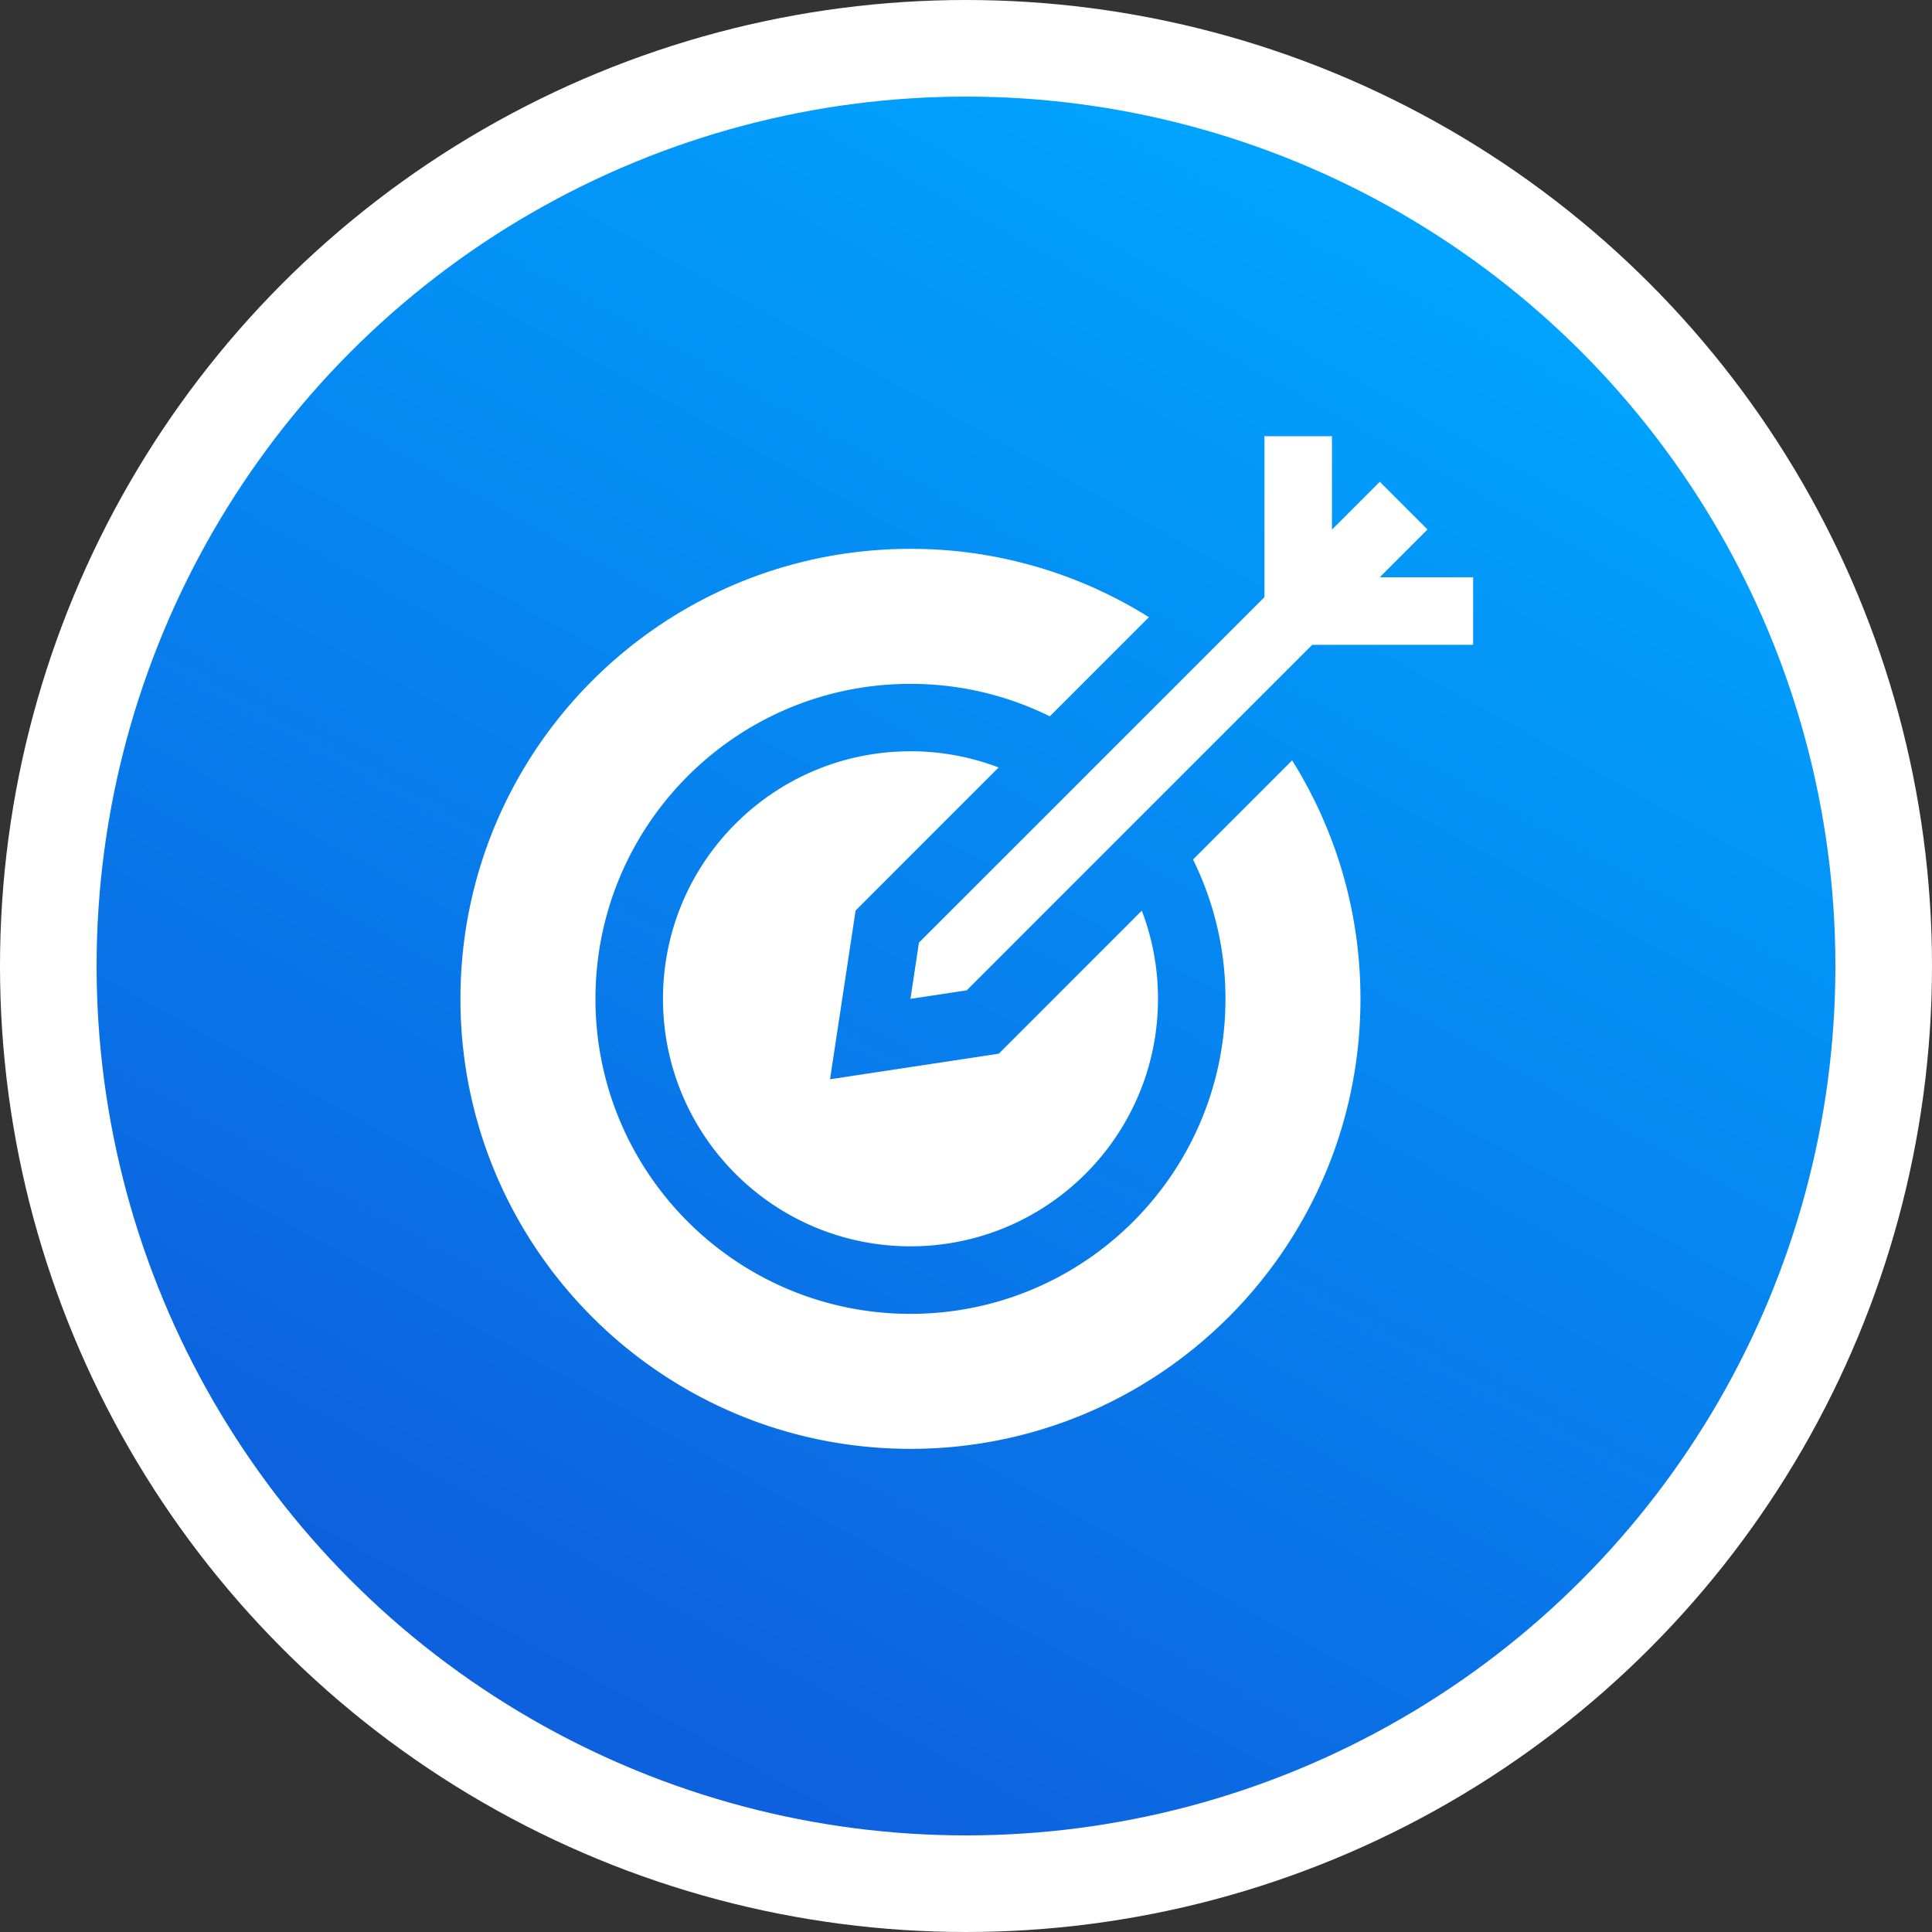 <svg width="80" height="80" viewBox="0 0 80 80" fill="none" xmlns="http://www.w3.org/2000/svg">
    <rect x="0" y="0" width="80" height="80" fill="#333333" stroke="none"/>
    <circle cx="40" cy="40" r="38" fill="url(#vp9ug64nca)" stroke="#fff" stroke-width="4"/>
    <path d="M50.744 41.36c0 .226-.006.45-.017.672-.338 6.67-5.686 12.017-12.355 12.355a13.225 13.225 0 0 1-1.343 0c-6.67-.338-12.017-5.686-12.356-12.355a13.222 13.222 0 0 1-.016-.671c0-6.98 5.48-12.678 12.372-13.027a13.221 13.221 0 0 1 1.342 0 12.97 12.97 0 0 1 5.1 1.327l4.104-4.104a18.545 18.545 0 0 0-9.875-2.83c-10.29 0-18.634 8.342-18.634 18.633 0 10.292 8.343 18.634 18.634 18.634s18.634-8.342 18.634-18.634c0-3.627-1.037-7.011-2.83-9.874L49.4 35.59a12.988 12.988 0 0 1 1.344 5.77z" fill="#fff"/>
    <path d="M41.358 43.631 34.37 44.69l1.059-6.988 5.922-5.923a10.223 10.223 0 0 0-3.65-.67c-5.66 0-10.248 4.589-10.248 10.249s4.588 10.249 10.249 10.249c5.66 0 10.248-4.589 10.248-10.249 0-1.286-.237-2.516-.67-3.65l-5.922 5.923z" fill="#fff"/>
    <path d="m59.11 21.926-1.976-1.976-1.98 1.98v-3.867h-2.795v6.662L38.052 39.032 37.7 41.36l2.33-.353 14.306-14.306h6.663v-2.796H57.13l1.98-1.98z" fill="#fff"/>
    <defs>
        <linearGradient id="vp9ug64nca" x1="3.356" y1="58.372" x2="36.52" y2="-1.629" gradientUnits="userSpaceOnUse">
            <stop stop-color="#0D61DE"/>
            <stop offset="1" stop-color="#00A3FF"/>
        </linearGradient>
    </defs>
</svg>
